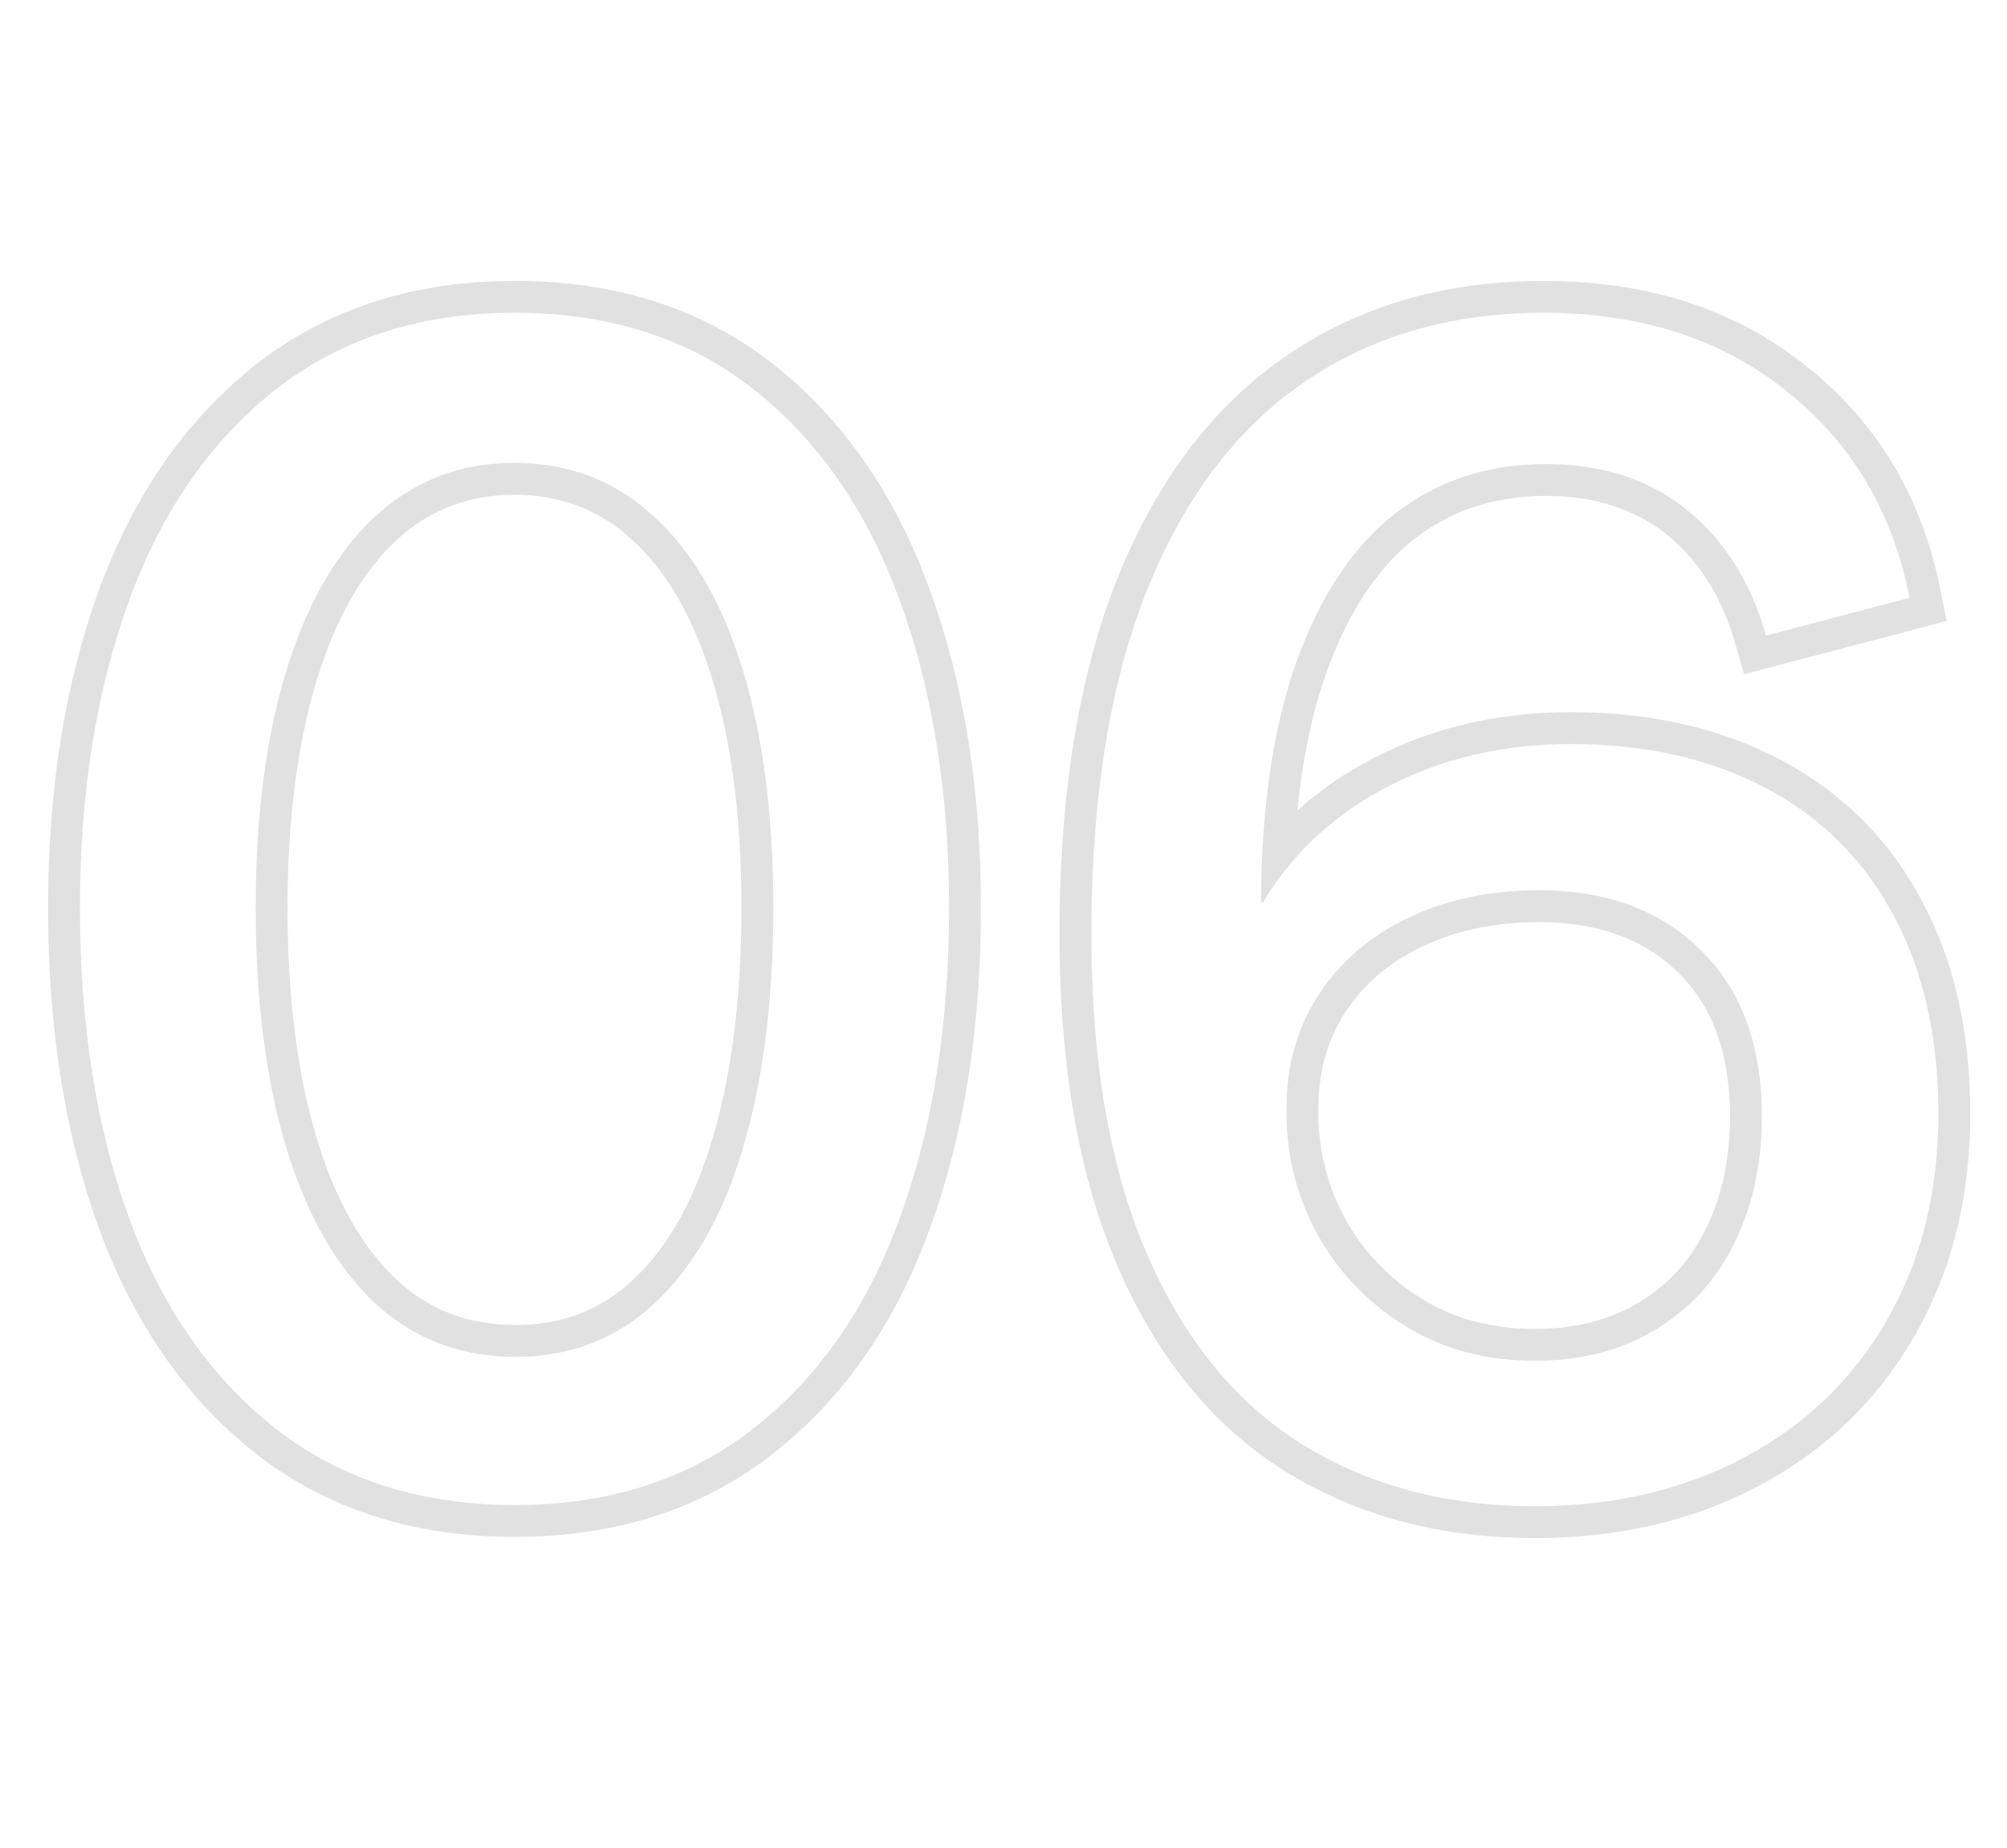 <svg viewBox="0 0 63 58" xmlns="http://www.w3.org/2000/svg" xmlns:xlink="http://www.w3.org/1999/xlink" width="63" height="58" fill="none" customFrame="#000000">
	<path id="" d="M16.156 47.245C13.21 47.245 10.712 46.448 8.661 44.852C6.619 43.249 5.08 41.04 4.047 38.224C3.022 35.4 2.509 32.157 2.509 28.495C2.509 24.89 3.022 21.68 4.047 18.864C5.08 16.04 6.619 13.826 8.661 12.223C10.712 10.62 13.21 9.818 16.156 9.818C19.135 9.818 21.641 10.624 23.676 12.235C25.71 13.847 27.236 16.06 28.253 18.876C29.279 21.692 29.792 24.898 29.792 28.495C29.792 32.157 29.279 35.396 28.253 38.212C27.236 41.028 25.702 43.237 23.651 44.84C21.609 46.444 19.11 47.245 16.156 47.245ZM16.181 42.594C17.898 42.594 19.363 42.025 20.575 40.885C21.796 39.738 22.716 38.106 23.334 35.99C23.961 33.874 24.274 31.376 24.274 28.495C24.274 25.598 23.953 23.104 23.31 21.012C22.667 18.913 21.735 17.309 20.514 16.203C19.302 15.088 17.849 14.53 16.156 14.53C14.456 14.53 12.995 15.092 11.774 16.215C10.562 17.338 9.634 18.949 8.991 21.049C8.348 23.14 8.026 25.622 8.026 28.495C8.026 31.384 8.344 33.887 8.979 36.002C9.613 38.11 10.537 39.738 11.75 40.885C12.97 42.025 14.447 42.594 16.181 42.594ZM48.175 47.282C45.384 47.282 42.938 46.627 40.839 45.316C38.739 43.998 37.107 41.968 35.944 39.225C34.788 36.483 34.226 33.065 34.259 28.971C34.291 24.805 34.886 21.293 36.041 18.436C37.205 15.58 38.841 13.432 40.948 11.991C43.064 10.543 45.567 9.818 48.456 9.818C51.483 9.818 54.018 10.632 56.061 12.26C58.111 13.879 59.405 16.048 59.943 18.766L55.438 19.95C54.95 18.249 54.112 16.927 52.923 15.983C51.735 15.039 50.27 14.567 48.529 14.567C46.714 14.567 45.144 15.08 43.817 16.105C42.499 17.122 41.465 18.66 40.716 20.719C39.976 22.77 39.597 25.301 39.581 28.312L39.654 28.312C40.598 26.75 41.921 25.533 43.622 24.662C45.322 23.791 47.219 23.356 49.31 23.356C51.646 23.356 53.684 23.816 55.426 24.735C57.167 25.655 58.506 26.99 59.442 28.739C60.378 30.481 60.846 32.556 60.846 34.965C60.846 37.398 60.313 39.547 59.247 41.41C58.181 43.274 56.687 44.718 54.767 45.744C52.846 46.769 50.649 47.282 48.175 47.282ZM48.187 42.716C49.619 42.716 50.873 42.395 51.947 41.752C53.021 41.109 53.843 40.218 54.413 39.079C54.99 37.939 55.288 36.637 55.304 35.172C55.328 32.902 54.702 31.132 53.424 29.862C52.154 28.585 50.45 27.946 48.309 27.946C46.779 27.946 45.412 28.235 44.208 28.812C43.011 29.382 42.075 30.184 41.4 31.217C40.724 32.251 40.387 33.427 40.387 34.745C40.354 36.129 40.659 37.431 41.302 38.651C41.953 39.864 42.873 40.845 44.061 41.593C45.249 42.342 46.625 42.716 48.187 42.716Z" opacity="0.4" fill="rgb(255,255,255)" fill-opacity="0" fill-rule="nonzero" />
	<path id="" d="M9.68 46.711Q12.501 48.245 16.156 48.245Q19.842 48.245 22.669 46.687Q23.506 46.226 24.267 45.628Q24.583 45.382 24.883 45.117Q27.725 42.617 29.193 38.554Q30.792 34.165 30.792 28.495Q30.792 22.923 29.194 18.536Q27.697 14.392 24.793 11.864Q24.55 11.652 24.297 11.451Q23.579 10.883 22.793 10.438Q19.933 8.818 16.156 8.818Q12.532 8.818 9.727 10.334Q8.845 10.81 8.044 11.437Q7.826 11.608 7.615 11.788Q4.647 14.316 3.107 18.522Q1.509 22.911 1.509 28.495Q1.509 34.164 3.108 38.569Q4.632 42.719 7.559 45.24Q7.798 45.447 8.047 45.642Q8.825 46.247 9.68 46.711ZM41.309 46.731Q44.346 48.282 48.175 48.282Q52.05 48.282 55.102 46.697Q55.17 46.662 55.238 46.626Q56.936 45.719 58.226 44.409Q59.317 43.302 60.115 41.907Q60.254 41.663 60.382 41.414Q61.846 38.566 61.846 34.965Q61.846 31.1 60.324 28.268Q59.519 26.763 58.353 25.629Q57.277 24.582 55.893 23.851Q53.061 22.356 49.31 22.356Q46.374 22.356 43.9 23.426Q43.528 23.587 43.166 23.772Q41.797 24.473 40.724 25.448Q40.973 22.952 41.656 21.061Q42.68 18.245 44.429 16.896Q44.92 16.516 45.466 16.245Q46.829 15.567 48.529 15.567Q50.455 15.567 51.835 16.435Q52.076 16.587 52.301 16.766Q52.393 16.838 52.481 16.915Q53.871 18.116 54.477 20.226L54.747 21.166L61.106 19.494L60.923 18.572Q60.386 15.85 58.913 13.798Q57.984 12.505 56.684 11.478Q56.019 10.948 55.293 10.524Q52.373 8.818 48.456 8.818Q44.707 8.818 41.75 10.348Q41.045 10.713 40.384 11.166Q40.349 11.19 40.314 11.214Q36.955 13.543 35.114 18.061Q33.309 22.523 33.259 28.963Q33.209 35.31 35.023 39.616Q36.779 43.753 39.902 45.897Q40.103 46.035 40.309 46.165Q40.798 46.47 41.309 46.731ZM40.614 26.99C41.432 26.046 42.435 25.27 43.622 24.662C45.322 23.791 47.219 23.356 49.31 23.356C51.646 23.356 53.684 23.816 55.426 24.735C57.167 25.655 58.506 26.99 59.442 28.739C60.378 30.481 60.846 32.556 60.846 34.965C60.846 37.398 60.313 39.547 59.247 41.41C58.181 43.274 56.687 44.718 54.767 45.744Q51.886 47.282 48.175 47.282C45.384 47.282 42.938 46.627 40.839 45.316C38.739 43.998 37.107 41.968 35.944 39.225C34.788 36.483 34.226 33.065 34.259 28.971C34.291 24.805 34.886 21.293 36.041 18.436Q37.787 14.152 40.948 11.991C43.064 10.543 45.567 9.818 48.456 9.818C51.483 9.818 54.018 10.632 56.061 12.26Q57.226 13.18 58.065 14.336Q59.442 16.233 59.943 18.766L55.438 19.95C54.95 18.249 54.112 16.927 52.923 15.983Q52.576 15.707 52.196 15.484Q50.632 14.567 48.529 14.567C46.714 14.567 45.144 15.08 43.817 16.105C42.499 17.122 41.465 18.66 40.716 20.719Q39.822 23.195 39.632 26.605Q39.613 26.953 39.6 27.312Q39.585 27.782 39.581 28.268Q39.581 28.289 39.581 28.312L39.654 28.312C39.94 27.84 40.259 27.399 40.614 26.99ZM10.024 45.758Q12.673 47.245 16.156 47.245C19.11 47.245 21.609 46.444 23.651 44.84Q23.864 44.674 24.07 44.499Q26.833 42.143 28.253 38.212Q29.792 33.988 29.792 28.495Q29.792 23.1 28.253 18.876Q26.807 14.871 23.988 12.491Q23.834 12.361 23.676 12.235Q23.084 11.767 22.44 11.389Q19.758 9.818 16.156 9.818C13.21 9.818 10.712 10.62 8.661 12.223C6.619 13.826 5.08 16.04 4.047 18.864Q2.509 23.087 2.509 28.495Q2.509 33.988 4.047 38.224Q5.524 42.249 8.376 44.622Q8.517 44.739 8.661 44.852Q9.313 45.359 10.024 45.758ZM20.575 40.885C19.363 42.025 17.898 42.594 16.181 42.594C14.447 42.594 12.97 42.025 11.75 40.885C10.537 39.738 9.613 38.11 8.979 36.002Q8.026 32.829 8.026 28.495Q8.026 24.186 8.991 21.049Q9.955 17.899 11.774 16.215Q12.603 15.453 13.579 15.035Q14.76 14.53 16.156 14.53Q17.557 14.53 18.738 15.039Q19.699 15.453 20.514 16.203C21.735 17.309 22.667 18.913 23.31 21.012C23.953 23.104 24.274 25.598 24.274 28.495C24.274 31.376 23.961 33.874 23.334 35.99C22.716 38.106 21.796 39.738 20.575 40.885ZM18.205 41.235Q17.281 41.594 16.181 41.594Q15.067 41.594 14.133 41.234Q14.026 41.193 13.921 41.147Q13.117 40.794 12.437 40.159Q10.812 38.621 9.936 35.715Q9.026 32.682 9.026 28.495Q9.026 24.336 9.947 21.342Q10.832 18.45 12.451 16.951Q13.136 16.32 13.944 15.97Q14.954 15.53 16.156 15.53Q17.349 15.53 18.352 15.965Q19.158 16.314 19.843 16.944Q21.47 18.419 22.354 21.306Q23.274 24.3 23.274 28.495Q23.274 32.671 22.374 35.71Q21.523 38.622 19.89 40.157Q19.159 40.844 18.291 41.201Q18.248 41.218 18.205 41.235ZM40.387 34.745C40.387 33.427 40.724 32.251 41.4 31.217C42.075 30.184 43.011 29.382 44.208 28.812C45.412 28.235 46.779 27.946 48.309 27.946C50.45 27.946 52.154 28.585 53.424 29.862C54.702 31.132 55.328 32.902 55.304 35.172C55.288 36.637 54.99 37.939 54.413 39.079C53.843 40.218 53.021 41.109 51.947 41.752C50.873 42.395 49.619 42.716 48.187 42.716C46.625 42.716 45.249 42.342 44.061 41.593C42.873 40.845 41.953 39.864 41.302 38.651C40.659 37.431 40.354 36.129 40.387 34.745ZM51.433 40.894Q50.059 41.716 48.187 41.716Q46.377 41.716 44.969 40.965Q44.778 40.863 44.594 40.747Q43.65 40.152 42.966 39.338Q42.522 38.808 42.187 38.185Q41.777 37.407 41.577 36.577Q41.365 35.701 41.386 34.769L41.387 34.757L41.387 34.745Q41.387 33.512 41.845 32.483Q42.011 32.11 42.237 31.764Q42.424 31.478 42.644 31.219Q43.433 30.289 44.64 29.714Q46.242 28.946 48.309 28.946Q50.592 28.946 52.087 30.03Q52.423 30.274 52.719 30.572Q52.879 30.73 53.022 30.902Q54.333 32.472 54.304 35.161Q54.282 37.125 53.518 38.631Q53.109 39.45 52.496 40.066Q52.025 40.54 51.433 40.894Z" opacity="0.4" fill="rgb(0,0,0)" fill-opacity="0.3" fill-rule="evenodd" />
</svg>
